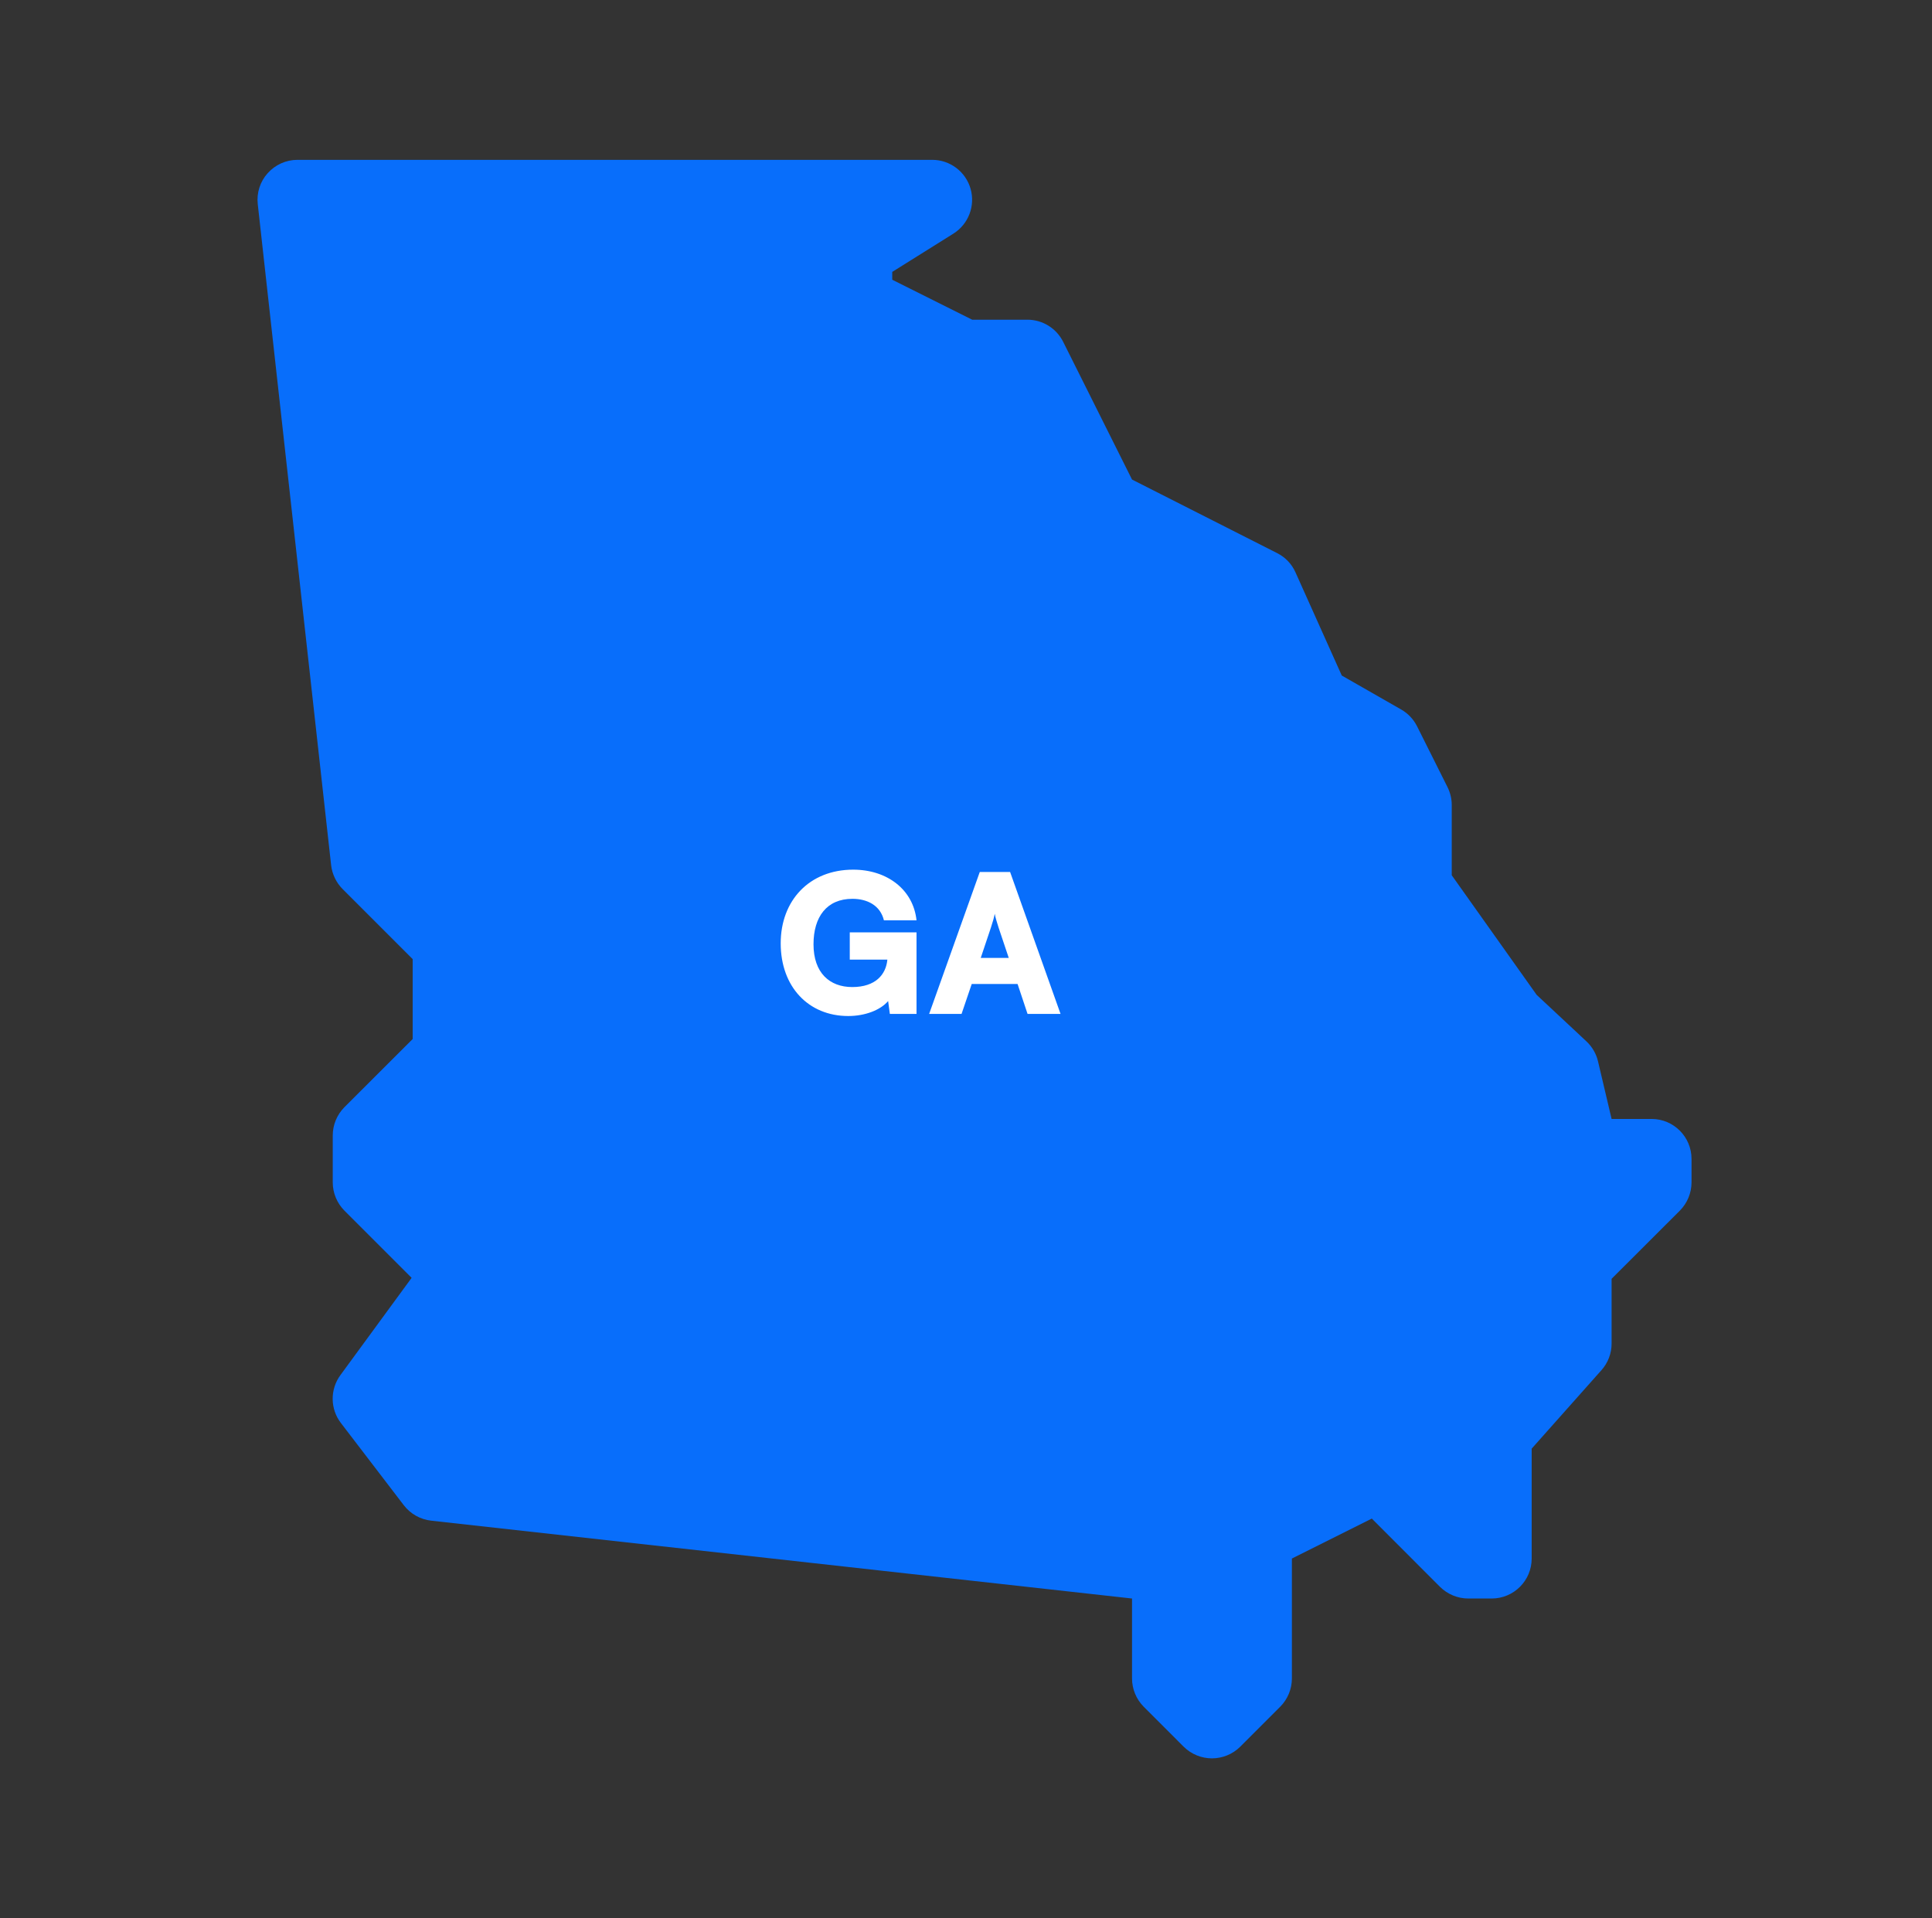 <svg width="141" height="140" viewBox="0 0 141 140" fill="none" xmlns="http://www.w3.org/2000/svg">
<rect x="0" y="0" width="141" height="140" fill="#333333" stroke="none"/>
<path d="M88.45 128.333C87.704 128.333 86.957 128.047 86.385 127.482L83.469 124.565C82.926 124.017 82.617 123.276 82.617 122.5V116.667L31.465 110.985C30.677 110.897 29.954 110.489 29.47 109.859L24.879 103.857C24.091 102.83 24.079 101.407 24.844 100.362L30.041 93.263L25.135 88.357C24.593 87.809 24.284 87.068 24.284 86.292V82.874C24.284 82.098 24.593 81.357 25.135 80.809L30.117 75.833V70L25.007 64.89C24.54 64.423 24.243 63.805 24.167 63.151L18.812 14.904C18.719 14.082 18.981 13.253 19.535 12.641C20.09 12.022 20.877 11.666 21.711 11.666H68.034C69.335 11.666 70.478 12.53 70.834 13.778C71.189 15.027 70.682 16.362 69.574 17.056L65.117 19.845V20.416L70.95 23.333H74.981C76.084 23.333 77.093 23.957 77.589 24.943L82.617 35L93.204 40.367C93.805 40.67 94.278 41.166 94.546 41.772L97.924 49.303L102.258 51.782C102.759 52.068 103.162 52.494 103.419 53.007L105.635 57.435C105.839 57.843 105.95 58.292 105.95 58.742V63.881L112.145 72.607L115.797 76.02C116.205 76.411 116.497 76.912 116.625 77.461L117.617 81.666H120.534C122.144 81.666 123.45 82.973 123.45 84.583V86.292C123.45 87.068 123.141 87.809 122.599 88.357L117.617 93.333V98.058C117.617 98.776 117.354 99.464 116.882 99.995L111.784 105.729V113.75C111.784 115.36 110.477 116.667 108.867 116.667H107.158C106.382 116.667 105.641 116.357 105.093 115.815L100.117 110.833L94.284 113.75V122.5C94.284 123.276 93.975 124.017 93.432 124.565L90.515 127.482C89.944 128.047 89.197 128.333 88.45 128.333Z" fill="#086EFB"/>
<path d="M62.213 65.6C63.291 65.6 64.243 66.076 64.509 67.168H66.889C66.651 64.928 64.747 63.472 62.269 63.472C59.063 63.472 56.977 65.726 56.977 68.848C56.977 72.026 59.007 74.154 61.905 74.154C63.137 74.154 64.257 73.72 64.817 73.062L64.943 74H66.889V68.05H62.017V70.038H64.761C64.663 71.116 63.907 72.04 62.199 72.04C60.547 72.04 59.371 71.004 59.371 68.918C59.371 66.916 60.337 65.6 62.213 65.6ZM70.176 74L70.918 71.816H74.264L74.992 74H77.4L73.718 63.64H71.506L67.81 74H70.176ZM72.318 67.7C72.444 67.322 72.556 66.93 72.598 66.692C72.64 66.944 72.766 67.35 72.878 67.7L73.62 69.912H71.576L72.318 67.7Z" fill="white"/>
</svg>
